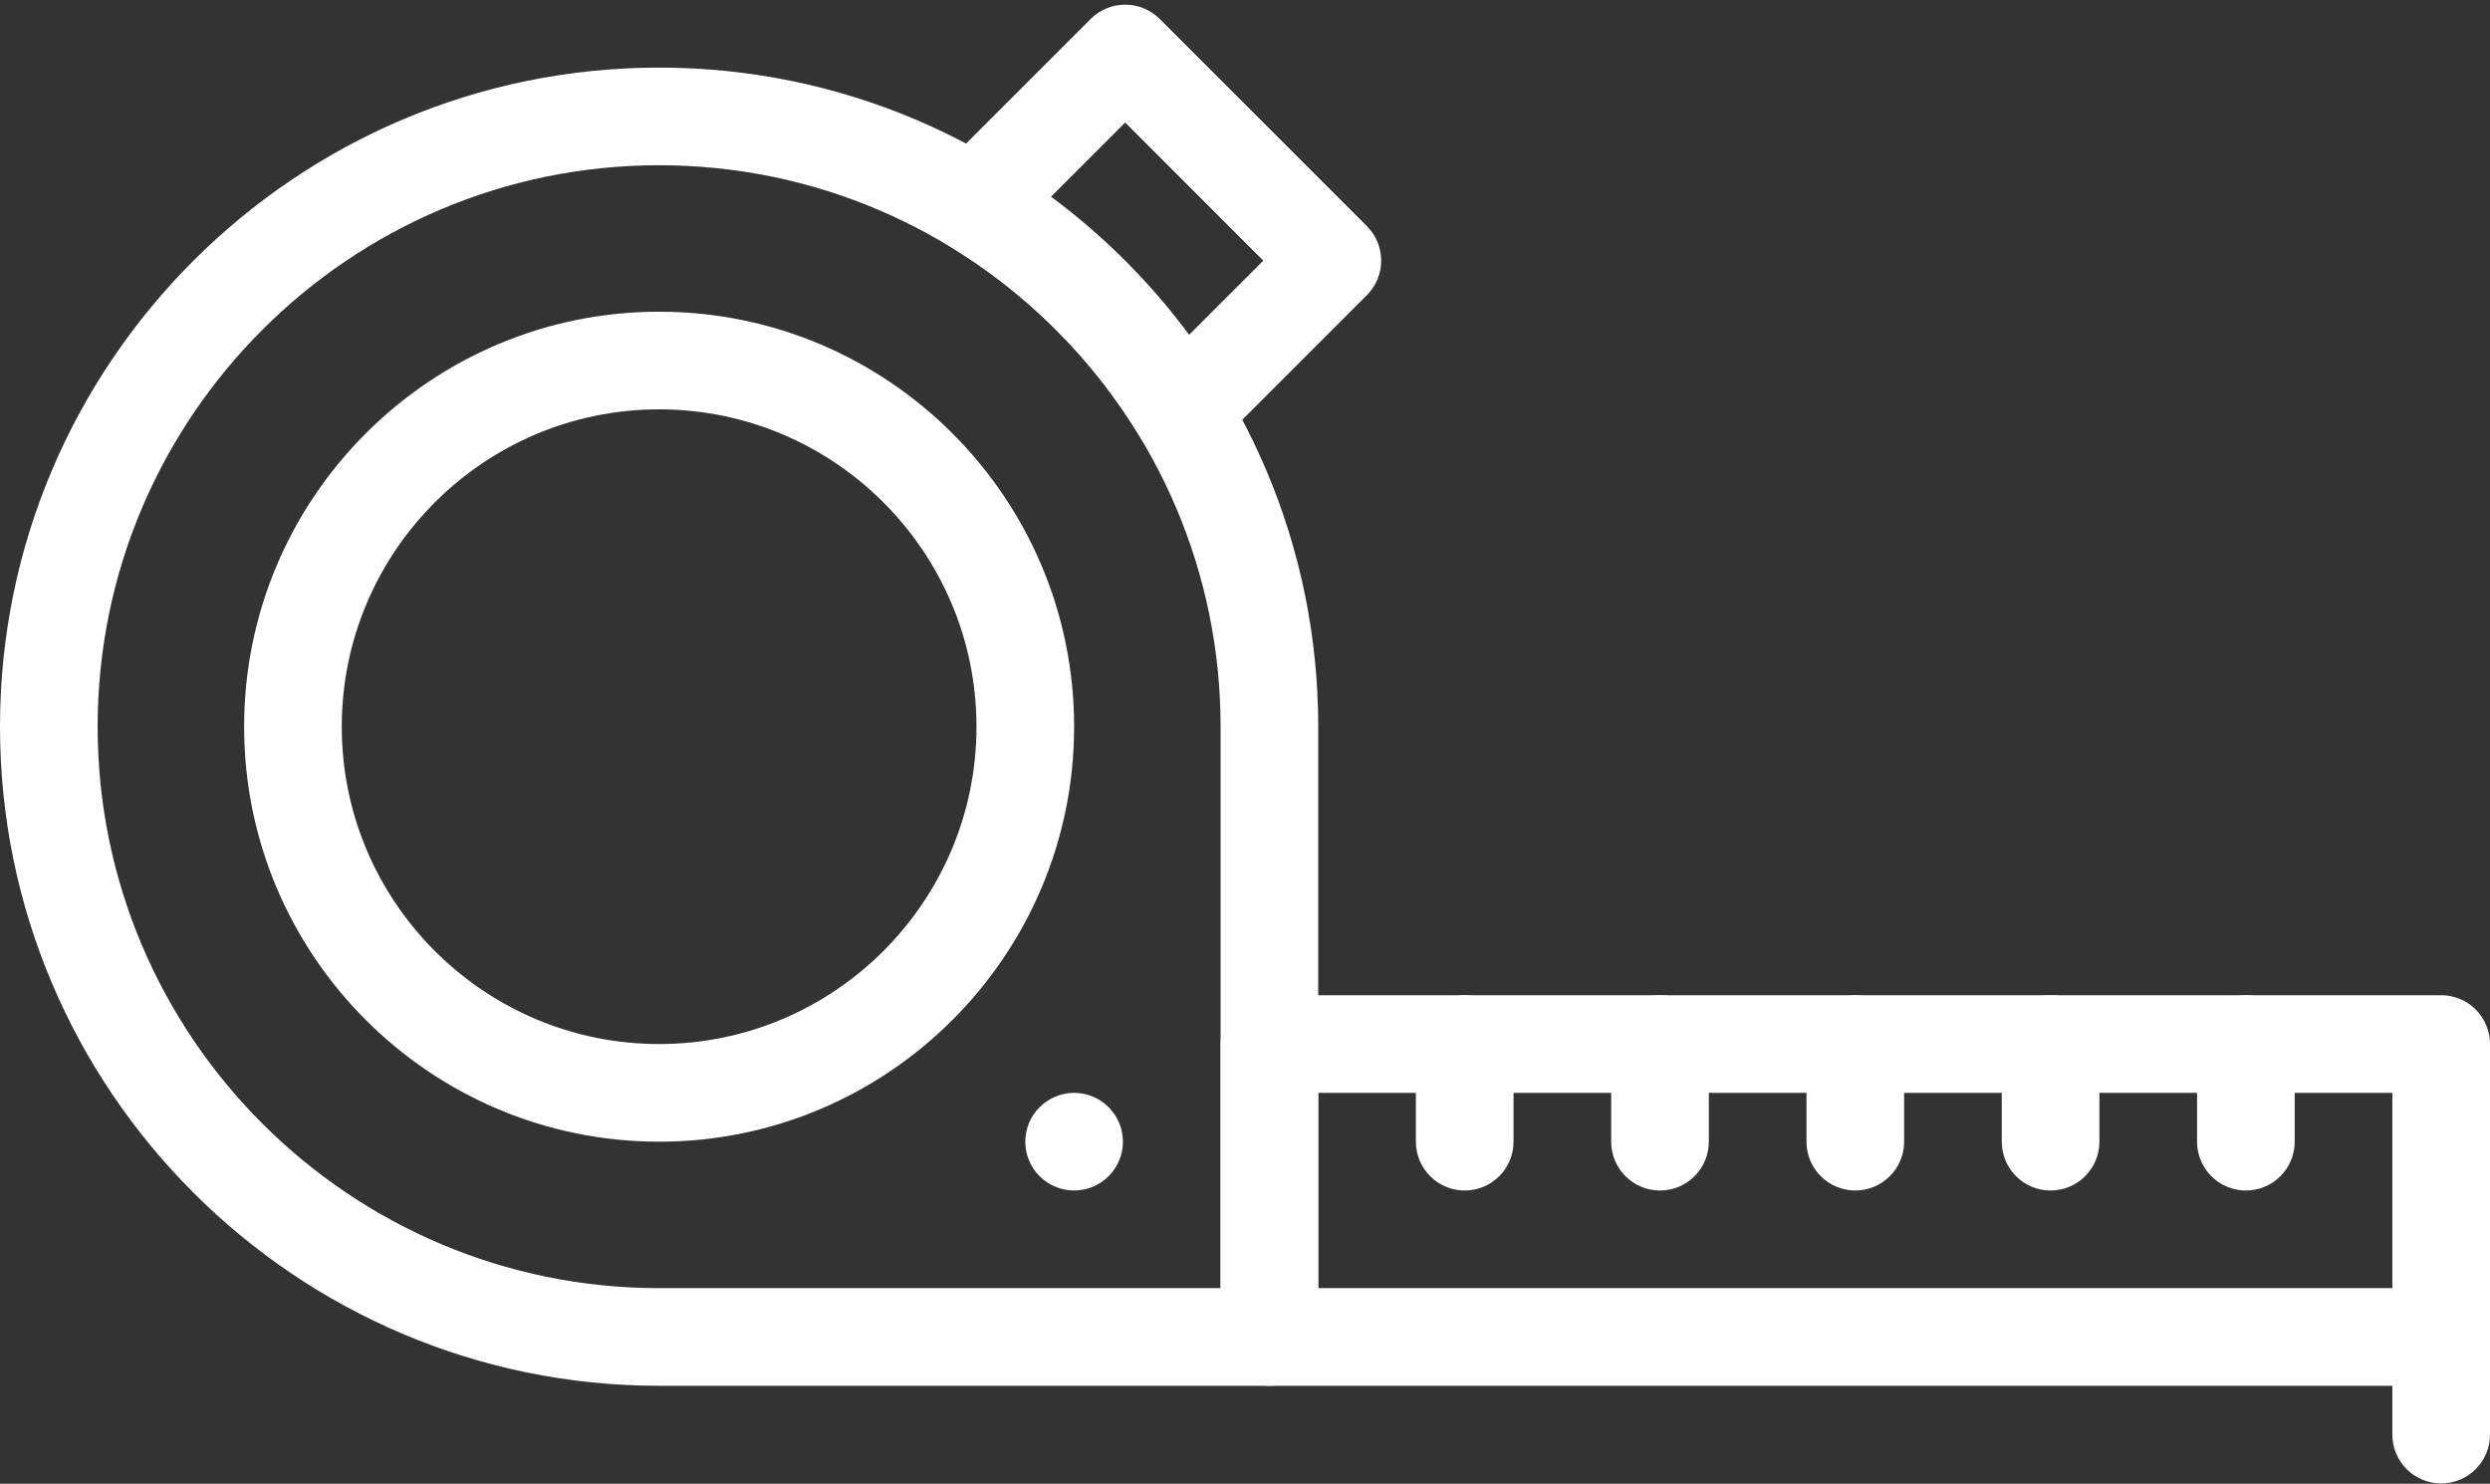 <?xml version="1.0" encoding="UTF-8" standalone="no"?><svg xmlns="http://www.w3.org/2000/svg" xmlns:xlink="http://www.w3.org/1999/xlink" fill="#ffffff" height="303.9" preserveAspectRatio="xMidYMid meet" version="1" viewBox="1.0 103.6 510.0 303.9" width="510" zoomAndPan="magnify"><rect x="1.0" y="103.6" width="510.0" height="303.9" fill="#333333" stroke="none"/><g><g><g><g id="change1_4"><path d="M261,387.445H136c-74.439,0-135-60.56-135-135c0-74.439,60.561-135,135-135s135,60.561,135,135v125 C271,382.967,266.522,387.445,261,387.445z M136,137.445c-63.411,0-115,51.589-115,115s51.589,115,115,115h115v-115 C251,189.034,199.411,137.445,136,137.445z"/></g><g id="change1_2"><path d="M501,387.445H261c-5.523,0-10-4.477-10-10v-60c0-5.522,4.477-10,10-10h240c5.522,0,10,4.478,10,10v60 C511,382.967,506.522,387.445,501,387.445z M271,367.445h220v-40H271V367.445z"/></g><g id="change1_7"><path d="M501,407.445c-5.522,0-10-4.477-10-10v-20c0-5.522,4.478-10,10-10s10,4.478,10,10v20 C511,402.967,506.522,407.445,501,407.445z"/></g><g id="change1_5"><path d="M301,347.445c-5.522,0-10-4.477-10-10v-20c0-5.522,4.478-10,10-10s10,4.478,10,10v20 C311,342.967,306.522,347.445,301,347.445z"/></g><g id="change1_8"><path d="M341,347.445c-5.522,0-10-4.477-10-10v-20c0-5.522,4.478-10,10-10s10,4.478,10,10v20 C351,342.967,346.522,347.445,341,347.445z"/></g><g id="change1_3"><path d="M381,347.445c-5.522,0-10-4.477-10-10v-20c0-5.522,4.478-10,10-10s10,4.478,10,10v20 C391,342.967,386.522,347.445,381,347.445z"/></g><g id="change1_1"><path d="M421,347.445c-5.522,0-10-4.477-10-10v-20c0-5.522,4.478-10,10-10s10,4.478,10,10v20 C431,342.967,426.522,347.445,421,347.445z"/></g><g id="change1_6"><path d="M461,347.445c-5.522,0-10-4.477-10-10v-20c0-5.522,4.478-10,10-10s10,4.478,10,10v20 C471,342.967,466.522,347.445,461,347.445z"/></g><g id="change1_10"><path d="M136,337.445c-46.869,0-85-38.131-85-85c0-46.869,38.131-85,85-85s85,38.131,85,85 C221,299.314,182.869,337.445,136,337.445z M136,187.445c-35.841,0-65,29.159-65,65s29.159,65,65,65s65-29.159,65-65 S171.841,187.445,136,187.445z"/></g><g id="change1_9"><path d="M234.473,193.018c-9.625-15.919-23.128-29.421-39.047-39.046c-5.558-3.36-6.48-11.045-1.897-15.629l30.86-30.86 c3.905-3.903,10.237-3.904,14.143,0l42.43,42.431c3.905,3.905,3.905,10.237,0,14.143l-30.859,30.859 C245.508,199.507,237.827,198.564,234.473,193.018z M216.263,143.894c10.755,7.972,20.315,17.533,28.288,28.288l15.197-15.197 l-28.288-28.288L216.263,143.894z"/></g><g id="change1_11"><path d="M221,347.439c-5.52,0-10-4.473-10-10c0-5.582,4.586-9.995,9.996-9.995c5.648,0,10.004,4.638,10.004,9.995 C231,342.951,226.534,347.439,221,347.439z"/></g></g></g></g></svg>